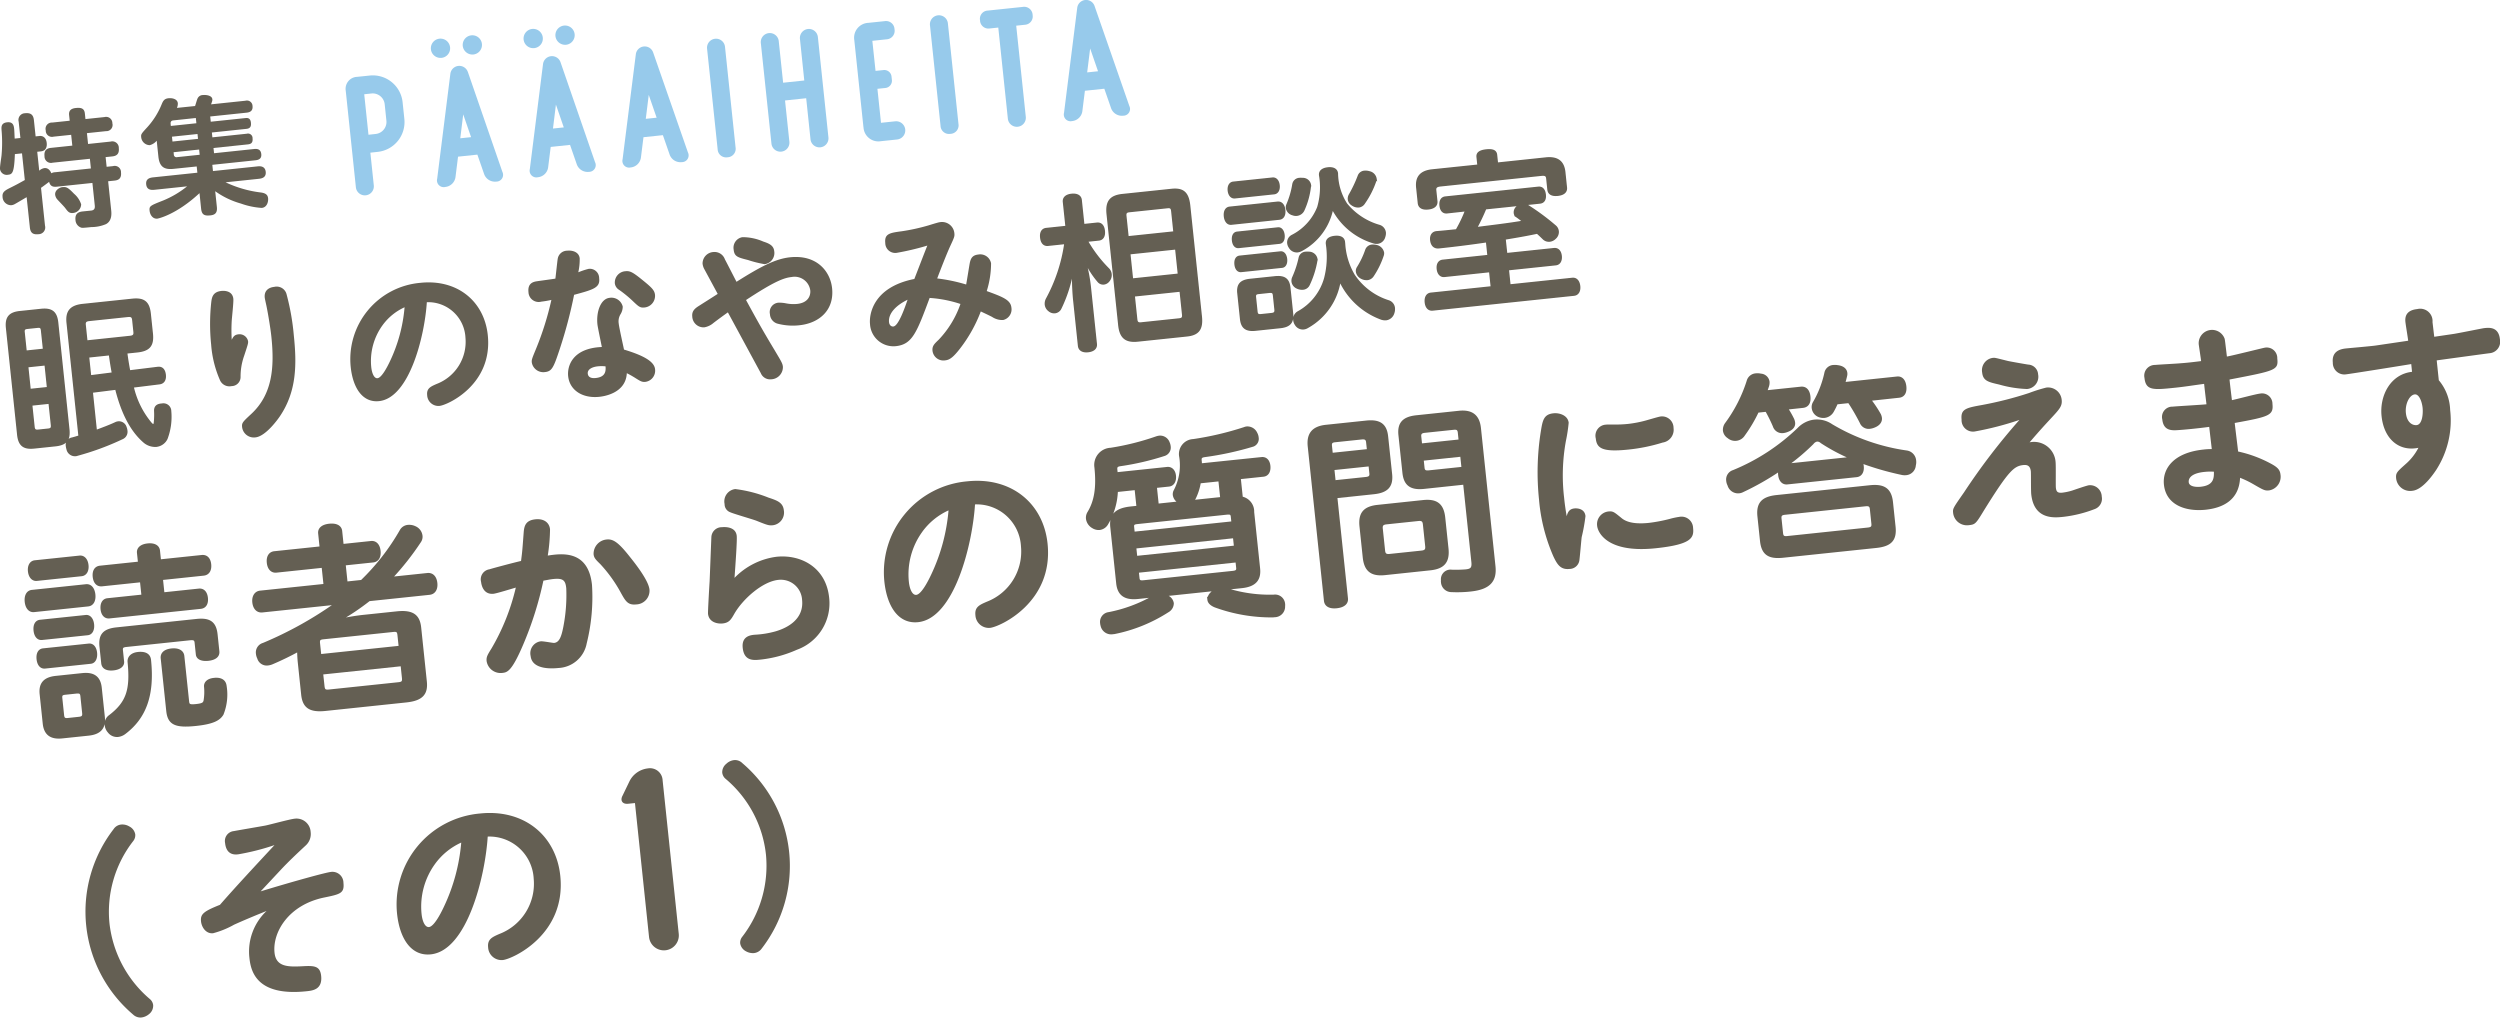 <svg xmlns="http://www.w3.org/2000/svg" width="313.137" height="127.449" viewBox="0 0 313.137 127.449"><defs><style>.cls-1{fill:#97caeb;}.cls-2,.cls-3,.cls-4,.cls-5{fill:#645f53;}.cls-3,.cls-4,.cls-5{stroke:#645f53;}.cls-3,.cls-4{stroke-miterlimit:10;}.cls-3{stroke-width:0.2px;}.cls-4,.cls-5{stroke-width:0.3px;}.cls-5{stroke-linecap:round;stroke-linejoin:round;}</style></defs><g id="レイヤー_2" data-name="レイヤー 2"><g id="表紙"><path class="cls-1" d="M46.3,9.463a3.754,3.754,0,0,1,4.128,3.342l.219,2.091a3.753,3.753,0,0,1-3.342,4.127l-.916.1.431,4.1a1.128,1.128,0,1,1-2.244.236l-1.271-12.1a1.5,1.5,0,0,1,1.428-1.734Zm1.883,3.578a1.514,1.514,0,0,0-1.647-1.333l-.915.1.532,5.071.916-.1A1.513,1.513,0,0,0,48.4,15.132Z"/><path class="cls-1" d="M58.6,9.007l4.325,12.519a.843.843,0,0,1-.769,1.22,1.436,1.436,0,0,1-1.529-.978l-.833-2.4-2.422.255-.315,2.522a1.435,1.435,0,0,1-1.292,1.274.842.842,0,0,1-1.006-1.032L56.41,9.237a1.13,1.13,0,0,1,2.187-.23M55.3,7.246a1.207,1.207,0,1,1,1.074-1.327,1.2,1.2,0,0,1-1.048,1.325Zm2.352,10.075,1.353-.142-.985-2.855Zm.31-11.569a1.207,1.207,0,1,1,1.326,1.075,1.22,1.22,0,0,1-1.326-1.075"/><path class="cls-1" d="M70.206,7.787,74.53,20.306a.842.842,0,0,1-.769,1.219,1.433,1.433,0,0,1-1.528-.977l-.833-2.4-2.422.255-.316,2.522A1.433,1.433,0,0,1,67.37,22.2a.842.842,0,0,1-1.005-1.033L68.018,8.017a1.131,1.131,0,0,1,2.188-.23M66.912,6.026A1.207,1.207,0,1,1,67.986,4.7a1.2,1.2,0,0,1-1.049,1.325ZM69.263,16.1l1.353-.142L69.632,13.1Zm.31-11.569A1.208,1.208,0,1,1,70.9,5.607a1.222,1.222,0,0,1-1.327-1.075"/><path class="cls-1" d="M79.641,6.8a1.119,1.119,0,0,1,2.169-.228l4.355,12.516a.844.844,0,0,1-.771,1.22,1.436,1.436,0,0,1-1.53-.978l-.834-2.4-2.431.255L80.283,19.7a1.434,1.434,0,0,1-1.293,1.274.842.842,0,0,1-1.006-1.033Zm1.246,8.084,1.359-.142-.987-2.855Z"/><path class="cls-1" d="M91.129,19.7a1.062,1.062,0,0,1-1.241-1.006L88.567,6.122a1.129,1.129,0,1,1,2.245-.236l1.321,12.572a1.061,1.061,0,0,1-1,1.242"/><path class="cls-1" d="M100.2,4.9a1.129,1.129,0,1,1,2.245-.236l1.322,12.573a1.129,1.129,0,0,1-2.245.236l-.543-5.168-2.65.279.544,5.167a1.129,1.129,0,0,1-2.246.236L95.3,5.415a1.129,1.129,0,1,1,2.245-.236l.545,5.182,2.649-.279Z"/><path class="cls-1" d="M108.15,15.93l-1.145-10.9a1.863,1.863,0,0,1,1.756-2.168L110.8,2.65a1.063,1.063,0,0,1,1.242,1.007,1.07,1.07,0,0,1-1,1.269l-1.777.187.4,3.766.967-.1a.91.91,0,0,1,1.039.842l.036.339a.916.916,0,0,1-.839,1.064l-.967.1.448,4.258,1.777-.186a1.144,1.144,0,0,1,.239,2.276l-2.039.214a1.865,1.865,0,0,1-2.169-1.756"/><path class="cls-1" d="M119.048,16.766a1.062,1.062,0,0,1-1.241-1.006L116.486,3.187a1.129,1.129,0,1,1,2.245-.236l1.322,12.573a1.062,1.062,0,0,1-1,1.242"/><path class="cls-1" d="M122.759,2.588l0-.026a1.029,1.029,0,0,1,.98-1.238L128.1.866a1.06,1.06,0,0,1,1.241,1l0,.026a1.041,1.041,0,0,1-.956,1.209l-1.1.115,1.2,11.418a1.129,1.129,0,1,1-2.246.236l-1.2-11.417-1.07.112a1.048,1.048,0,0,1-1.213-.981"/><path class="cls-1" d="M134.928.984A1.119,1.119,0,0,1,137.1.756l4.354,12.517a.842.842,0,0,1-.77,1.219,1.433,1.433,0,0,1-1.529-.978l-.834-2.4-2.431.255-.316,2.523a1.437,1.437,0,0,1-1.294,1.274.843.843,0,0,1-1.006-1.033Zm1.246,8.085,1.359-.143-.987-2.855Z"/><path class="cls-2" d="M11.385,21.1l-.127-1.211-4.663.49a.81.81,0,0,1-1.02-.825c-.088-.842.426-.993.824-1.034l2.658-.28-.143-1.354-2.2.231a.777.777,0,0,1-.983-.781.781.781,0,0,1,.8-.984l2.2-.231-.074-.7c-.047-.445.106-.815.832-.892.663-.069,1.073.032,1.141.685l.074.7,2.387-.251a.784.784,0,0,1,.983.781.776.776,0,0,1-.8.983l-2.386.251.142,1.355,2.831-.3a.812.812,0,0,1,1.02.825c.085.811-.379.988-.824,1.035l-.828.087.127,1.211.8-.083a.784.784,0,0,1,1,.794c.088.843-.429.978-.81,1.018l-.8.083.38,3.614c.038.366.14,1.336-.651,1.756a4.692,4.692,0,0,1-1.827.369c-1.131.119-1.164.106-1.314.058a1.054,1.054,0,0,1-.679-.958c-.1-.953.615-1.028.965-1.065l.988-.1c.525-.055.485-.437.458-.692l-.291-2.771-4.456.469c-.446.047-.824-.026-.965-.606-.194.149-.746.561-1.016.75l.5,4.742a.845.845,0,0,1-.8,1.065c-.684.072-1.026-.133-1.1-.864l-.4-3.772c-.35.2-1.258.744-1.486.865a1.122,1.122,0,0,1-.435.142A1.074,1.074,0,0,1,.321,24.661c-.053-.51.179-.743.82-1.068,1.023-.509,1.144-.586,1.967-1.042l-.352-3.342-.893.094C1.774,21.662,1.551,21.83,1,21.889A.848.848,0,0,1,0,21.172c-.029-.27.169-1.45.191-1.694a17.831,17.831,0,0,0,0-3.233C.173,15.909.136,15.4.9,15.318c.779-.082.839.491.876.841.023.223.037.656.062,1.2l.718-.075L2.34,15.247a.839.839,0,0,1,.788-1.064c.715-.075,1.048.179,1.119.863l.215,2.037.461-.048c.526-.056.867.279.928.867.052.494-.088.991-.726,1.058l-.461.049.25,2.371a1.255,1.255,0,0,1,.641-.325c.588-.062.827.525.873.649a1.064,1.064,0,0,1,.5-.133ZM9.272,24.267a2.916,2.916,0,0,1,.894,1.323,1.119,1.119,0,0,1-1.025,1.09c-.478.05-.648-.19-.985-.637-.132-.18-.817-.88-.946-1.028a1.143,1.143,0,0,1-.3-.612c-.062-.589.578-.93.881-.961C8.311,23.386,8.5,23.464,9.272,24.267Z"/><path class="cls-2" d="M24.435,13.28c.1-.3.25-.831.291-.9a.739.739,0,0,1,.706-.476c.366-.039,1.115.043,1.165.521.015.143,0,.193-.157.644l4.3-.452a.7.7,0,0,1,.89.662c.052.493-.176.773-.733.832l-4.567.48.069.654,4.328-.454c.207-.022.637-.067.7.568.047.445-.053.729-.562.782l-4.328.455.064.607,4.312-.454a.569.569,0,0,1,.721.583c.059.556-.2.712-.581.752l-4.312.453.069.655,5.028-.529c.318-.033.818-.022.887.63.055.524-.229.731-.738.784l-5.394.567.082.782,5.585-.587c.255-.027.941-.083,1.021.68.071.683-.428.832-.857.877l-4.169.439a14.318,14.318,0,0,0,4.478,1.282c.524.09.8.27.847.716.044.414-.121,1.139-.79,1.209a9.533,9.533,0,0,1-2.615-.546,10.33,10.33,0,0,1-3.219-1.544l.208,1.974c.068.652-.155.981-.791,1.048-.7.074-1.1-.014-1.183-.841l-.2-1.941c-2.887,2.684-5.152,3.18-5.279,3.193-.572.06-.918-.467-.971-.976-.063-.605.061-.65,1.729-1.308a11.992,11.992,0,0,0,2.968-1.76l-4.105.432c-.4.042-.947.019-1.021-.68-.06-.572.268-.816.857-.877l5.553-.584-.082-.782-2.9.3c-1.209.128-1.766-.28-1.9-1.536l-.209-1.989a1.707,1.707,0,0,1-.874.559,1.1,1.1,0,0,1-1.071-1c-.038-.366,0-.418.769-1.254a9.583,9.583,0,0,0,1.779-2.825c.192-.471.34-.744.881-.8.43-.045,1.1.078,1.159.619a1.273,1.273,0,0,1-.114.591Zm.093,1.5-2.816.3c-.287.03-.365.2-.34.439l.026.256,3.2-.337Zm.211,2.005-3.2.336.064.607,3.2-.336Zm.273,2.6-.069-.655-3.2.336.028.272a.334.334,0,0,0,.423.343Z"/><path class="cls-3" d="M.837,41.082c-.14-1.335.371-1.9,1.664-2.031l2.633-.277c1.335-.14,1.93.3,2.071,1.638l1.4,13.369c.142,1.355-.35,1.892-1.685,2.032l-2.633.277c-1.293.136-1.907-.284-2.049-1.64Zm4.382.3c-.042-.4-.2-.444-.53-.409l-1.233.13c-.334.035-.5.115-.453.512L3.253,44l2.217-.233ZM3.455,45.916l.3,2.885,2.217-.233-.3-2.885Zm.5,4.8.29,2.759c.041.4.217.463.552.428l1.233-.13c.335-.035.473-.134.431-.531l-.29-2.759Zm8.088,3.226c.874-.324,1.728-.646,2.433-.974a1.157,1.157,0,0,1,.348-.1.906.906,0,0,1,.934.641,1.592,1.592,0,0,1,.108.432.907.907,0,0,1-.511.962,33.96,33.96,0,0,1-5.692,2.1.58.58,0,0,1-.186.04.982.982,0,0,1-1.054-.776,2.881,2.881,0,0,1-.083-.392.845.845,0,0,1,.679-.98c.288-.072.6-.168.9-.263l-1.492-14.2c-.156-1.483.473-2.119,1.953-2.275l6.185-.65c1.439-.151,2.078.309,2.234,1.792l.261,2.486c.158,1.5-.369,2.108-1.871,2.266l-1.337.14c.1.771.225,1.539.367,2.284l3.521-.433.041-.005c.523-.054.811.274.893.857l.006.063c.064.6-.168,1.01-.688,1.085l-3.333.414A10.871,10.871,0,0,0,18.9,52.994c.143.154.235.229.3.222.084-.009.137-.1.159-.291a9.111,9.111,0,0,0,.037-1.461c-.014-.526.277-.768.778-.821l.146-.015a.886.886,0,0,1,1.03.757l0,.042a7.77,7.77,0,0,1-.455,3.511,1.652,1.652,0,0,1-1.315.94,2.147,2.147,0,0,1-1.6-.571c-1.56-1.377-2.695-3.538-3.46-6.583l-2.98.377Zm4.233-11.784c.439-.046.571-.187.529-.584l-.157-1.5c-.042-.4-.2-.507-.64-.461l-4.827.507c-.439.047-.572.187-.53.584l.213,2.026ZM14.1,46.741c-.145-.766-.268-1.534-.372-2.326l-2.654.279.253,2.4Z"/><path class="cls-2" d="M29.862,41.875a1.087,1.087,0,0,1,1.211.865c.027.251-.021.4-.5,1.848a7.781,7.781,0,0,0-.44,2.643A1.136,1.136,0,0,1,29,48.363a1.288,1.288,0,0,1-1.452-.755,13.554,13.554,0,0,1-1.1-4.445,25.132,25.132,0,0,1,.012-5.3c.069-.556.159-1.3,1.266-1.421.188-.02,1.38-.124,1.5.983.043.418-.176,2.341-.2,2.745a20.075,20.075,0,0,0,0,2.386C29.2,42.219,29.34,41.93,29.862,41.875Zm6.046-4.964A29.922,29.922,0,0,1,36.8,41.99c.38,3.613.378,7.013-1.742,10.15-.164.249-1.742,2.506-3.058,2.644A1.48,1.48,0,0,1,30.325,53.5c-.055-.522.059-.64,1.136-1.64,2.657-2.454,2.934-5.84,2.53-9.683-.1-.982-.4-2.788-.572-3.635-.051-.29-.239-1.073-.259-1.261-.088-.835.437-1.271,1.209-1.352A1.281,1.281,0,0,1,35.908,36.911Z"/><path class="cls-2" d="M47.48,50.243c-2.025.213-3.269-1.578-3.554-4.293a9.6,9.6,0,0,1,8.733-10.525c4.573-.481,7.987,2.264,8.438,6.545.651,6.2-5.034,8.765-6.037,8.87A1.409,1.409,0,0,1,53.505,49.5c-.09-.856.436-1.08,1.2-1.414A5.653,5.653,0,0,0,58.3,42.285a4.666,4.666,0,0,0-4.837-4.432C53.192,42.1,51.281,49.843,47.48,50.243Zm.437-9.506A7.641,7.641,0,0,0,46.5,45.975c.088.835.384,1.438.78,1.4.5-.053,1.174-1.285,1.588-2.173a19.554,19.554,0,0,0,1.807-6.715A6.953,6.953,0,0,0,47.917,40.737Z"/><path class="cls-2" d="M69.866,32.37a1.2,1.2,0,0,1,1.186-.969c.71-.075,1.479.2,1.558.955a7.326,7.326,0,0,1-.175,1.75,9.041,9.041,0,0,1,1.306-.433,1.173,1.173,0,0,1,1.306,1.172c.145,1.188-.7,1.425-3.139,2.083a57.97,57.97,0,0,1-1.8,6.8c-.769,2.319-.974,2.784-1.851,2.876a1.462,1.462,0,0,1-1.646-1.2c-.035-.334.014-.466.553-1.769a37.738,37.738,0,0,0,1.9-6.069,12.412,12.412,0,0,1-1.265.217,1.277,1.277,0,0,1-1.605-1.2c-.126-1.19.708-1.3,1.123-1.364.5-.073,1.936-.266,2.247-.32C69.624,34.486,69.809,32.63,69.866,32.37Zm4.965,8.262c-.165-1.566.4-3.209,1.53-3.328A1.455,1.455,0,0,1,78,38.4a1.831,1.831,0,0,1-.3,1,1.733,1.733,0,0,0-.2,1.14c.055.522.568,2.791.658,3.246,1.854.565,3.771,1.314,3.889,2.441a1.412,1.412,0,0,1-1.183,1.6c-.439.046-.6-.043-1.366-.532-.473-.288-.675-.394-.986-.551-.13,2.589-3.051,2.918-3.448,2.959-2.109.222-3.719-.833-3.9-2.588-.129-1.232.5-3.494,4.219-3.653C75.243,42.743,74.869,40.987,74.831,40.632Zm.045,5.253c-.647.068-1.314.35-1.255.914.068.647.82.568,1.008.548,1.315-.138,1.246-1,1.219-1.458A4.412,4.412,0,0,0,74.876,45.885ZM80.43,35.04c1.223.99,1.553,1.314,1.614,1.9a1.464,1.464,0,0,1-1.313,1.574c-.563.059-.727-.092-1.6-.93a15.049,15.049,0,0,0-1.57-1.271,1.117,1.117,0,0,1-.549-.808,1.417,1.417,0,0,1,1.317-1.532C78.9,33.913,79.23,34.068,80.43,35.04Z"/><path class="cls-2" d="M91.172,39.126c-.668.471-1.1.791-1.784,1.307A2.4,2.4,0,0,1,88.223,41a1.415,1.415,0,0,1-1.513-1.341c-.077-.731.354-1.05.929-1.406.751-.481,1.564-.988,2.255-1.441l-1.651-3.057A1.876,1.876,0,0,1,88,33.02a1.445,1.445,0,0,1,1.367-1.453,1.374,1.374,0,0,1,1.425.906c.237.439,1.248,2.423,1.459,2.824,3.128-1.976,4.934-2.884,6.708-3.07,3.342-.352,5.041,1.75,5.265,3.88.287,2.736-1.61,4.372-4.095,4.633a7.455,7.455,0,0,1-2.789-.214,1.3,1.3,0,0,1-.9-1.172,1.184,1.184,0,0,1,1.052-1.441,4.327,4.327,0,0,1,.981.087,4.725,4.725,0,0,0,1.38.067c1.378-.145,1.7-1.045,1.637-1.693a1.979,1.979,0,0,0-2.33-1.677c-.94.1-2.1.5-5.716,2.882,1.256,2.3,2.015,3.694,3.575,6.276.821,1.391,1,1.647,1.043,2.086a1.528,1.528,0,0,1-1.483,1.57,1.25,1.25,0,0,1-1.284-.772Zm1.819-9.419a6.448,6.448,0,0,1,2.612.549c.788.255,1.3.518,1.373,1.207a1.407,1.407,0,0,1-1.2,1.626,13.721,13.721,0,0,1-2.082-.52c-1.3-.328-1.713-.433-1.8-1.31A1.336,1.336,0,0,1,92.991,29.707Z"/><path class="cls-2" d="M121.457,33.008c.123-.647.333-1.049,1.085-1.128a1.377,1.377,0,0,1,1.594,1.1,11.687,11.687,0,0,1-.542,3.477c1.976.722,2.987,1.1,3.088,2.062a1.367,1.367,0,0,1-1.039,1.566,2.327,2.327,0,0,1-1.394-.4c-.8-.4-1.045-.5-1.4-.676a17.874,17.874,0,0,1-2.595,4.644c-.892,1.15-1.328,1.428-1.871,1.485a1.378,1.378,0,0,1-1.581-1.186c-.062-.584.185-.843.762-1.389a12.3,12.3,0,0,0,2.737-4.49,15.446,15.446,0,0,0-3.859-.755c-1.63,4.373-2.175,5.824-4.242,6.041a2.94,2.94,0,0,1-3.226-2.765c-.125-1.19.359-4.62,5.551-5.651.45-1.145,1.26-3.279,1.629-4.183a32.81,32.81,0,0,1-3.832.909,1.246,1.246,0,0,1-1.437-1.221c-.125-1.19.582-1.286,2.124-1.49a24.8,24.8,0,0,0,3.281-.725c.225-.066,1.206-.38,1.414-.4a1.551,1.551,0,0,1,1.836,1.391c.04.376-.01.507-.527,1.617-.43.933-1.244,3.024-1.624,4.035a21.248,21.248,0,0,1,3.627.759C121.111,35.135,121.391,33.374,121.457,33.008Zm-10.1,7.354c.037.355.27.563.542.534.647-.068,1.44-2.368,1.78-3.354C112.292,38.215,111.237,39.234,111.356,40.362Z"/><path class="cls-3" d="M136.179,30.194a16.756,16.756,0,0,0,2.693,3.517,1.119,1.119,0,0,1,.044,1.433.947.947,0,0,1-.653.406.806.806,0,0,1-.683-.266,10.761,10.761,0,0,1-1.642-2.553A20.9,20.9,0,0,1,136.557,36l.744,7.078c.057.542-.33.879-1.019.951-.668.07-1.117-.178-1.174-.721l-.614-5.847a29.51,29.51,0,0,1-.11-3.662,17.5,17.5,0,0,1-1.539,4.848.915.915,0,0,1-.708.5,1.012,1.012,0,0,1-.744-.239,1.1,1.1,0,0,1-.44-.778,1.288,1.288,0,0,1,.158-.712,20.616,20.616,0,0,0,2.29-6.935l-2.13.224c-.522.055-.836-.313-.9-.96-.066-.627.163-1.052.686-1.107l2.485-.261-.325-3.09c-.055-.522.332-.859,1-.929.689-.072,1.137.176,1.192.7l.324,3.09,1.671-.176c.523-.054.836.314.9.94.068.648-.161,1.073-.684,1.128Zm2.517-3.37c-.175-1.669.457-2.284,1.919-2.438l6.119-.643c1.4-.147,2.083.33,2.259,2l1.462,13.911c.171,1.627-.4,2.256-1.8,2.4l-6.121.643c-1.46.153-2.209-.337-2.38-1.964Zm8.09-.385c-.044-.419-.2-.487-.555-.45l-4.761.5c-.356.037-.514.138-.47.557l.277,2.632,5.785-.608Zm-5.29,5.327.336,3.2,5.786-.608-.336-3.2Zm.556,5.284.312,2.968c.041.4.219.484.575.446l4.762-.5c.355-.037.49-.157.448-.554l-.312-2.968Z"/><path class="cls-3" d="M154.246,28.061c-.5.053-.8-.38-.862-.964s.141-1.069.642-1.122l5.994-.63c.522-.055.821.378.882.962s-.14,1.069-.662,1.124Zm.434-3.3c-.438.046-.752-.322-.811-.885s.171-.988.609-1.034l4.908-.516c.439-.046.752.322.811.885s-.17.988-.609,1.034Zm.485,6.22c-.459.048-.712-.347-.767-.868s.111-.961.57-1.009l5.1-.536c.418-.044.691.349.746.871s-.131.962-.549,1.006Zm.316,3.007c-.459.049-.713-.347-.767-.868s.111-.96.57-1.009l5.1-.535c.418-.044.691.349.746.87s-.131.963-.549,1.007Zm6.4,5.284c.119,1.126-.357,1.619-1.527,1.742l-3.091.325c-1.169.123-1.737-.26-1.856-1.386l-.338-3.219c-.118-1.126.36-1.6,1.529-1.721l3.091-.324c1.17-.123,1.736.239,1.854,1.365Zm-2.352-2.289c-.037-.355-.192-.423-.547-.386l-1.316.139c-.355.037-.471.134-.434.489l.189,1.8c.037.355.174.447.529.409l1.315-.138c.355-.037.491-.157.453-.513Zm4.586-13.826a.371.371,0,0,1,0,.148,9.7,9.7,0,0,1-.823,3.022,1.067,1.067,0,0,1-.864.618,1.122,1.122,0,0,1-.514-.072,1.025,1.025,0,0,1-.766-.848.861.861,0,0,1,.066-.386,10.714,10.714,0,0,0,.745-2.55.859.859,0,0,1,.833-.72,1.914,1.914,0,0,1,.338.006A.942.942,0,0,1,164.119,23.16Zm-1.061,8.179a1.3,1.3,0,0,1-.531.183,1.049,1.049,0,0,1-1-.529,1.123,1.123,0,0,1-.2-.529.96.96,0,0,1,.493-.938,6.776,6.776,0,0,0,3.259-3.552,8.89,8.89,0,0,0,.232-4.014c-.055-.522.335-.837,1.024-.909.668-.071,1.114.157,1.169.679a7.29,7.29,0,0,0,1.139,3.806,8.245,8.245,0,0,0,4.152,2.731,1.017,1.017,0,0,1,.7.855,1.287,1.287,0,0,1-.071.536,1.039,1.039,0,0,1-.867.789,1.284,1.284,0,0,1-.556-.068A8.554,8.554,0,0,1,166.9,26.14,7.6,7.6,0,0,1,163.058,31.339Zm1.867,1.09a.577.577,0,0,1,0,.19,11.534,11.534,0,0,1-.966,3.058.909.909,0,0,1-.748.522,1.4,1.4,0,0,1-.732-.134,1.007,1.007,0,0,1-.612-.8.978.978,0,0,1,.075-.492,12.428,12.428,0,0,0,.831-2.538.843.843,0,0,1,.8-.611,2.193,2.193,0,0,1,.38,0A1,1,0,0,1,164.925,32.429Zm-1.088,8.539a1.15,1.15,0,0,1-.548.206,1.052,1.052,0,0,1-1-.507,1.235,1.235,0,0,1-.211-.59,1.028,1.028,0,0,1,.489-.979,6.962,6.962,0,0,0,3.378-4.22,10.743,10.743,0,0,0,.221-4.33c-.057-.545.334-.839,1.023-.912.668-.07,1.134.135,1.191.679.006.063.015.146.022.209a8.8,8.8,0,0,0,1.194,3.928,8.156,8.156,0,0,0,4.354,3.26,1.022,1.022,0,0,1,.686.9,1.574,1.574,0,0,1-.1.664,1.13,1.13,0,0,1-.914.75,1.492,1.492,0,0,1-.665-.1,9.228,9.228,0,0,1-5.123-4.74A8.061,8.061,0,0,1,163.837,40.968Zm8.5-18.587a.586.586,0,0,1-.05.321,10.92,10.92,0,0,1-1.4,2.745.947.947,0,0,1-.692.453,1.286,1.286,0,0,1-.806-.232.944.944,0,0,1-.475-.709,1,1,0,0,1,.13-.562,16.328,16.328,0,0,0,1.107-2.335.853.853,0,0,1,.762-.586,1.646,1.646,0,0,1,.6.064A1.042,1.042,0,0,1,172.335,22.381Zm-1.08,12.613a1.3,1.3,0,0,1-.714-.156,1.083,1.083,0,0,1-.612-.8.812.812,0,0,1,.1-.495A10.385,10.385,0,0,0,171.1,31.3a.871.871,0,0,1,.785-.568,1.8,1.8,0,0,1,.533.05,1.1,1.1,0,0,1,.85.859.814.814,0,0,1-.03.319,10.577,10.577,0,0,1-1.285,2.628A.971.971,0,0,1,171.255,34.994Z"/><path class="cls-3" d="M193.622,19.806c1.5-.158,2.223.463,2.359,1.758l.2,1.922c.06.563-.351.881-1.061.956-.73.076-1.156-.153-1.215-.717l-.145-1.379c-.039-.376-.239-.46-.7-.412l-12.635,1.328c-.439.046-.658.175-.619.551l.145,1.378c.06.564-.35.882-1.06.956s-1.156-.153-1.216-.717l-.2-1.921c-.136-1.3.439-2.052,1.922-2.208l5.743-.6-.109-1.044c-.053-.5.32-.773,1.134-.858.835-.088,1.215.1,1.268.606l.109,1.044Zm-12.374,6.833c-.48.05-.789-.276-.853-.882s.169-1.01.649-1.06l11.633-1.223c.5-.053.791.3.855.9s-.15.987-.651,1.039l-1.984.209a1.4,1.4,0,0,1,.526.177,28.943,28.943,0,0,1,3.412,2.534.974.974,0,0,1,.319.621,1.03,1.03,0,0,1-.351.882,1.142,1.142,0,0,1-.7.348.992.992,0,0,1-.812-.3c-.235-.228-.47-.457-.749-.7-1.343.289-2.691.515-4.041.741l.2,1.859,5.953-.626c.48-.05.812.295.876.9s-.187,1.033-.668,1.083l-5.952.626.2,1.942,7.832-.823c.5-.053.838.334.9.961.063.605-.186,1.054-.687,1.107l-17.71,1.861c-.5.053-.836-.313-.9-.94s.182-1.075.684-1.128l7.581-.8-.205-1.943-5.68.6c-.48.051-.815-.315-.878-.921s.189-1.012.67-1.063l5.68-.6-.185-1.754c-2.037.3-4.059.553-5.98.755-.585.062-.94-.3-1.008-.95-.059-.564.194-.97.7-1.023.837-.067,1.673-.155,2.508-.242a17.193,17.193,0,0,0,1.16-2.424Zm4.825-.507a25.53,25.53,0,0,1-1.141,2.4c1.958-.248,3.9-.473,5.848-.8-.275-.2-.552-.428-.824-.611a.606.606,0,0,1-.259-.458.9.9,0,0,1,.322-.752,1.5,1.5,0,0,1,.4-.232Z"/><path class="cls-4" d="M4.271,76.519c-.6.063-.953-.452-1.026-1.147s.168-1.274.765-1.336l6.762-.711c.6-.063.953.452,1.026,1.148s-.168,1.272-.764,1.335Zm.343-3.907c-.522.055-.894-.383-.965-1.054s.2-1.176.725-1.231l5.6-.588c.522-.055.894.383.965,1.054s-.2,1.176-.726,1.231Zm.652,7.4c-.547.058-.848-.413-.914-1.034s.132-1.143.679-1.2l5.719-.6c.5-.052.823.416.888,1.037s-.156,1.146-.653,1.2Zm.377,3.58c-.547.058-.849-.413-.914-1.033s.132-1.144.679-1.2l5.718-.6c.5-.053.82.39.886,1.011s-.154,1.171-.651,1.223Zm7.342,6.245c.141,1.34-.492,2.009-1.885,2.156l-3.307.347c-1.392.147-2.15-.376-2.292-1.717l-.386-3.682C4.974,85.6,5.609,84.953,7,84.807l3.307-.348c1.392-.146,2.148.352,2.29,1.693Zm-2.767-2.653c-.044-.423-.229-.5-.652-.46l-1.392.147c-.423.044-.562.159-.517.582l.224,2.141c.045.423.208.531.63.487L9.9,89.932c.423-.045.585-.188.54-.611ZM24.907,73.874c.571-.06.918.356.988,1.027s-.181,1.15-.752,1.211l-11.438,1.2c-.546.057-.892-.359-.959-1-.071-.672.177-1.176.724-1.233l4.4-.462-.194-1.84-4.9.514c-.6.063-.945-.378-1.015-1.049s.177-1.175.774-1.238l4.9-.515-.131-1.243c-.057-.547.379-.945,1.2-1.031s1.329.212,1.386.759l.131,1.243,5.246-.551c.6-.063.965.326,1.038,1.022s-.2,1.2-.8,1.265l-5.246.552.193,1.84Zm-.279,3.8c1.616-.17,2.32.309,2.477,1.8l.222,2.113c.066.622-.453.953-1.248,1.036-.771.081-1.347-.135-1.4-.657l-.157-1.491c-.039-.373-.226-.479-.7-.43l-8.005.842c-.473.049-.609.189-.569.562l.148,1.417c.056.523-.435.876-1.207.957-.745.078-1.3-.14-1.361-.762L12.61,81c-.157-1.491.431-2.106,2-2.271Zm-5.86,4.99c.47,4.475-.646,7.257-3.161,9.155a1.711,1.711,0,0,1-.819.338,1.277,1.277,0,0,1-1.159-.507,1.444,1.444,0,0,1-.365-.841A1.175,1.175,0,0,1,13.75,89.7c2.211-1.691,2.72-3.3,2.382-6.761-.062-.6.367-1.044,1.163-1.128l.075-.008C18.243,81.739,18.7,82.042,18.768,82.664Zm1.511-.209c-.063-.6.373-1,1.218-1.084.821-.086,1.379.207,1.442.8l.6,5.694c.049.472.209.556,1.029.47.846-.089.982-.229,1.075-.541a6.818,6.818,0,0,0,.06-1.816c-.025-.475.364-.843,1.085-.918l.174-.019c.8-.034,1.213.3,1.276.9a6.579,6.579,0,0,1-.386,3.509c-.406.672-1.19,1.106-3.329,1.331-2.586.271-3.383-.147-3.55-1.739Z"/><path class="cls-4" d="M45.3,72.788a28.228,28.228,0,0,0,4.916-6.324,1.118,1.118,0,0,1,.894-.572,1.667,1.667,0,0,1,.872.16,1.323,1.323,0,0,1,.789,1.048,1.048,1.048,0,0,1-.175.722A34.075,34.075,0,0,1,48.982,72.4l4.55-.478c.622-.066,1.019.369,1.1,1.114.076.721-.219,1.254-.841,1.319l-7.559.794A29.9,29.9,0,0,1,42.5,77.657c.984-.2,2.095-.4,3.09-.5l4.127-.434c1.94-.2,2.728.366,2.888,1.881l.71,6.765c.163,1.539-.49,2.261-2.43,2.465L40.762,88.9c-1.964.207-2.728-.366-2.89-1.905l-.42-4c-.048-.447-.08-1-.086-1.525-1.069.591-2.146,1.107-3.228,1.572a1.876,1.876,0,0,1-.587.162,1.082,1.082,0,0,1-1.187-.78,1.627,1.627,0,0,1-.16-.562,1.09,1.09,0,0,1,.78-1.19,47.028,47.028,0,0,0,9.143-5.083l-9.274.974c-.6.063-1.019-.369-1.1-1.114-.076-.721.245-1.256.841-1.319l8.081-.849-.243-2.316-5.818.612c-.547.057-.965-.326-1.046-1.095s.248-1.231.8-1.289l5.817-.611L40,66.809c-.063-.6.426-.975,1.247-1.061.845-.089,1.4.18,1.464.776l.185,1.766,3.581-.377c.546-.057.964.326,1.044,1.1s-.247,1.231-.794,1.288l-3.58.377.243,2.315Zm4.788,8.244-.157-1.494c-.053-.5-.212-.582-.709-.529l-8.7.914c-.5.052-.637.168-.585.666l.158,1.494ZM40.5,85.96c.053.5.215.607.713.555l8.7-.915c.5-.052.634-.192.581-.69l-.17-1.618-10,1.05Z"/><path class="cls-2" d="M65.555,80.687c-1.471,3.473-2.042,3.533-2.639,3.6a1.771,1.771,0,0,1-1.965-1.478c-.055-.522.117-.792.633-1.625A27.336,27.336,0,0,0,64.608,73.6c-.439.122-2.386.729-2.784.771-1.343.141-1.537-1.221-1.563-1.47a1.271,1.271,0,0,1,1.04-1.592c.461-.149,3.128-.857,3.962-1.045.168-1.275.172-1.476.33-3.554.061-.861.266-1.536,1.46-1.662,1.119-.117,1.756.444,1.84,1.24a22.052,22.052,0,0,1-.282,3.3c1.682-.252,5.073-.759,5.538,3.666a23.975,23.975,0,0,1-.662,7.335A3.776,3.776,0,0,1,69.94,83.67c-.6.063-3.287.3-3.475-1.5a1.505,1.505,0,0,1,1.265-1.842c.3-.031,1.531.216,1.68.2.621-.065.9-.723,1.147-2a20.681,20.681,0,0,0,.37-4.841c-.1-.944-.337-1.3-1.63-1.161-.4.042-.865.142-1.235.206A43.225,43.225,0,0,1,65.555,80.687Zm14.131-4.979c-1.019.107-1.323-.389-1.88-1.386a17.547,17.547,0,0,0-2.623-3.671c-.56-.545-.785-.772-.832-1.22a1.794,1.794,0,0,1,1.64-1.856c.8-.084,1.469.348,2.892,2.159,1.011,1.251,2.358,3.07,2.468,4.115A1.718,1.718,0,0,1,79.686,75.708Z"/><path class="cls-2" d="M97.259,69.738c3.033-.319,6.2,1.31,6.595,5.114a6.179,6.179,0,0,1-4.039,6.533,15.183,15.183,0,0,1-4.546,1.232c-.87.091-2.064.217-2.241-1.474-.154-1.467.99-1.587,1.487-1.639a11.734,11.734,0,0,0,2.644-.429c1.463-.43,3.563-1.506,3.306-3.942a2.668,2.668,0,0,0-2.978-2.5c-1.989.209-4.448,2.4-5.511,4.25-.424.748-.66,1.125-1.481,1.211-.547.058-1.694-.1-1.812-1.217-.023-.224.143-3.183.2-4.044.022-.5.211-5.4.22-5.553a1.3,1.3,0,0,1,1.327-1.246c.2-.021,1.718-.155,1.849,1.088.062.6-.166,3.688-.277,5.258A8.925,8.925,0,0,1,97.259,69.738Zm-5.165-8.481a16.672,16.672,0,0,1,4.16,1.071c1.093.362,1.824.613,1.928,1.607a1.6,1.6,0,0,1-1.363,1.853c-.5.052-.68,0-2.071-.562-.523-.2-2.83-.859-3.279-1.063a1.079,1.079,0,0,1-.711-1.031A1.557,1.557,0,0,1,92.094,61.257Z"/><path class="cls-2" d="M115,77.929c-2.412.253-3.893-1.878-4.232-5.111a11.43,11.43,0,0,1,10.4-12.53c5.445-.572,9.508,2.7,10.044,7.793.776,7.384-5.992,10.433-7.185,10.559a1.678,1.678,0,0,1-1.852-1.591c-.107-1.019.519-1.286,1.432-1.683a6.729,6.729,0,0,0,4.276-6.91,5.553,5.553,0,0,0-5.758-5.277C121.8,68.24,119.522,77.453,115,77.929Zm.52-11.316a9.087,9.087,0,0,0-1.683,6.235c.1.994.457,1.711.929,1.662.6-.063,1.4-1.53,1.891-2.587a23.276,23.276,0,0,0,2.15-7.994A8.275,8.275,0,0,0,115.517,66.613Z"/><path class="cls-4" d="M158.019,57.4c.547-.057.89.333.955.954.067.645-.181,1.149-.728,1.206l-2.983.314.258,2.464a1.765,1.765,0,0,1,1.422,1.809l.743,7.063c.148,1.416-.53,2.139-2.146,2.309l-2.138.225c.077.017.13.037.206.054a17.934,17.934,0,0,0,5.946.833,1.11,1.11,0,0,1,1.261,1,1.027,1.027,0,0,1,0,.277,1.18,1.18,0,0,1-1.175,1.254l-.2.021a20.508,20.508,0,0,1-7.245-1.249c-.526-.222-.781-.5-.815-.82a1.068,1.068,0,0,1,.344-.79,1.746,1.746,0,0,1,.68-.474l-6.713.706a1.837,1.837,0,0,1,.732.275,1.128,1.128,0,0,1,.454.732,1.149,1.149,0,0,1-.6.993,19.393,19.393,0,0,1-6.7,2.715l-.2.021A1.205,1.205,0,0,1,138,78.35a1.427,1.427,0,0,1-.056-.3,1.079,1.079,0,0,1,.952-1.231,18.225,18.225,0,0,0,5.564-2.068l.216-.1-2.138.225c-1.617.17-2.43-.4-2.579-1.813l-.742-7.063c-.159-1.515.6-2.222,2.436-2.415l.845-.089-.238-2.266-2.387.251a8.612,8.612,0,0,1-1.2,4.1,1.253,1.253,0,0,1-.936.652,1.347,1.347,0,0,1-.852-.213,1.419,1.419,0,0,1-.714-1.054,1.221,1.221,0,0,1,.151-.719c.9-1.454,1.17-3.217.906-5.726a2,2,0,0,1,1.9-2.286,32.393,32.393,0,0,0,5.706-1.429,1.934,1.934,0,0,1,.368-.089,1.113,1.113,0,0,1,1.158.733,1.432,1.432,0,0,1,.122.44.951.951,0,0,1-.642,1.073,33.222,33.222,0,0,1-5.545,1.286c-.42.07-.532.207-.49.605.016.149.032.3.047.447l6.34-.666c.522-.055.89.333.955.954.068.645-.205,1.151-.728,1.206l-1.665.175.237,2.266,2.834-.3a1.192,1.192,0,0,1-.775-.926.9.9,0,0,1,.116-.566,6.831,6.831,0,0,0,.688-4.217,1.724,1.724,0,0,1,1.617-2.081,38.352,38.352,0,0,0,6.378-1.5,1.313,1.313,0,0,1,.292-.081,1.206,1.206,0,0,1,1.208.728,1.3,1.3,0,0,1,.155.512.884.884,0,0,1-.55.987,38.817,38.817,0,0,1-6.071,1.317c-.494.077-.553.234-.511.632a2.7,2.7,0,0,1,.022.45Zm-3.629,8.048-.079-.747c-.039-.374-.22-.431-.668-.384l-11.188,1.176c-.423.045-.589.138-.55.512l.079.747Zm.19,1.812-12.406,1.3.129,1.222,12.406-1.3Zm-12.087,4.337.087.823c.039.374.223.455.646.411l11.188-1.176c.448-.047.611-.165.572-.539l-.087-.822Zm7.772-11.2a7.093,7.093,0,0,1-.622,1.978,1.623,1.623,0,0,1-.309.41l3.655-.384-.238-2.265Z"/><path class="cls-4" d="M168.69,74.95c.068.647-.448,1-1.268,1.089-.8.083-1.374-.158-1.442-.8l-2.03-19.319c-.16-1.516.452-2.385,2.143-2.563l5.048-.53c1.665-.175,2.427.373,2.581,1.84l.5,4.724c.157,1.492-.474,2.187-2.139,2.362l-4.725.5Zm2.568-19.575c-.042-.4-.257-.527-.7-.48l-3.357.353c-.422.045-.556.21-.514.607l.107,1.02,4.575-.481Zm-.179,4.518c.448-.047.633-.192.591-.59l-.109-1.044-4.575.48.165,1.567Zm7.167,2.892c1.69-.178,2.457.42,2.629,2.061l.406,3.854c.172,1.641-.451,2.41-2.142,2.588l-5.669.6c-1.69.177-2.46-.446-2.632-2.087l-.405-3.853c-.173-1.641.454-2.386,2.144-2.563Zm-.19,6.329c.473-.05.655-.22.606-.692l-.29-2.76c-.05-.472-.264-.6-.737-.551l-3.978.418c-.472.05-.656.22-.606.692l.29,2.76c.05.473.264.6.737.551Zm.313-8.026c-1.641.172-2.4-.376-2.56-1.868l-.5-4.724c-.153-1.467.478-2.162,2.119-2.334l5.32-.56c1.666-.175,2.446.548,2.6,2.04l1.819,17.3c.191,1.815-.64,2.757-2.977,3a15.372,15.372,0,0,1-2.38.074,1.167,1.167,0,0,1-1.172-1.108.72.72,0,0,1,0-.227,1.054,1.054,0,0,1,.908-1.176.844.844,0,0,1,.251,0,15.72,15.72,0,0,0,1.806-.039c.671-.071.927-.274.843-1.069l-1.035-9.846Zm4.376-6.921c-.042-.4-.232-.528-.655-.484l-3.655.384c-.422.045-.606.215-.564.612l.107,1.02,4.873-.512Zm.3,2.884-4.873.513.11,1.044c.042.4.254.5.676.457l4.252-.447Z"/><path class="cls-2" d="M197.205,63.683c.3-.032,1.282-.009,1.384.96a21.974,21.974,0,0,1-.477,2.64c-.055.433-.222,2.436-.28,2.844a1.255,1.255,0,0,1-1.238,1.136c-1.119.118-1.539-.542-2.025-1.572a22.357,22.357,0,0,1-1.8-7.125,32.786,32.786,0,0,1,.216-8.469c.229-1.407.347-2.2,1.59-2.329.8-.084,1.815.287,1.909,1.182a19.54,19.54,0,0,1-.341,2.248,24.008,24.008,0,0,0-.228,7.163c.1.97.174,1.414.317,2.3C196.357,64.224,196.509,63.756,197.205,63.683ZM201.13,53.19c.3-.031.577-.01.878-.017a15.446,15.446,0,0,0,1.878-.072,14.423,14.423,0,0,0,2.291-.441c.293-.082,1.61-.471,1.809-.492a1.44,1.44,0,0,1,1.634,1.437,1.619,1.619,0,0,1-1.367,1.828,21.683,21.683,0,0,1-4.281.877c-3.382.356-3.969-.211-4.095-1.405A1.383,1.383,0,0,1,201.13,53.19Zm.339,10.874c.571-.06.712.076,1.591.788.387.337,1.223.877,3.485.639a19.473,19.473,0,0,0,2.612-.5,9.138,9.138,0,0,1,1.156-.247,1.451,1.451,0,0,1,1.753,1.375c.131,1.243-.184,2.08-4.684,2.553-6.066.638-7.246-1.978-7.332-2.8A1.6,1.6,0,0,1,201.469,64.064Z"/><path class="cls-4" d="M223.807,51.157a12.549,12.549,0,0,1,.771,1.353,1.52,1.52,0,0,1,.121.44c.048.447-.242.8-.848,1.019a1.872,1.872,0,0,1-.489.127,1.06,1.06,0,0,1-1.158-.733,19.419,19.419,0,0,0-.957-1.937l-1.094.115a17.884,17.884,0,0,1-1.73,2.923,1.285,1.285,0,0,1-1.928.3,1.167,1.167,0,0,1-.54-.824,1.287,1.287,0,0,1,.259-.882,18.236,18.236,0,0,0,2.71-5.31,1.115,1.115,0,0,1,.994-.834,1.917,1.917,0,0,1,.632.035,1.015,1.015,0,0,1,.947.88,1.449,1.449,0,0,1-.069.535c-.076.235-.155.444-.231.678l4.376-.46c.6-.062.967.351,1.045,1.095s-.2,1.2-.8,1.264Zm.055,9.37c-.572.061-.923-.405-.988-1.025a1.637,1.637,0,0,1,.035-.632,33.918,33.918,0,0,1-4.6,2.619,1.313,1.313,0,0,1-.511.155,1.225,1.225,0,0,1-1.277-.9,1.431,1.431,0,0,1-.156-.536,1.084,1.084,0,0,1,.755-1.184,25.8,25.8,0,0,0,8.14-5.306,3.324,3.324,0,0,1,1.906-1l.074-.008a3.223,3.223,0,0,1,2.17.552,25.283,25.283,0,0,0,9.4,3.312,1.223,1.223,0,0,1,1.048,1.12,1.534,1.534,0,0,1-.04.581,1.174,1.174,0,0,1-1.066,1.093,1.645,1.645,0,0,1-.583-.04,36.673,36.673,0,0,1-5.029-1.455,1.258,1.258,0,0,1,.156.536c.066.62-.18,1.148-.752,1.208Zm10.348.4c1.741-.183,2.574.332,2.749,1.995l.322,3.062c.174,1.663-.511,2.313-2.276,2.5l-11.661,1.226c-1.765.185-2.571-.307-2.746-1.971l-.322-3.061c-.175-1.664.533-2.34,2.273-2.523Zm-.247,5.3c.472-.05.633-.193.586-.64l-.193-1.842c-.045-.423-.256-.527-.7-.48L223.558,64.33c-.423.044-.609.19-.564.613l.193,1.842c.047.448.235.554.682.507ZM231.9,57.373a23.46,23.46,0,0,1-3.754-1.995.769.769,0,0,0-.575-.216.915.915,0,0,0-.541.358,26.817,26.817,0,0,1-3.185,2.7Zm2.3-7.309a14.358,14.358,0,0,1,1.253,1.881,1.4,1.4,0,0,1,.119.415c.05.473-.286.86-.867,1.072a1.889,1.889,0,0,1-.49.127,1.037,1.037,0,0,1-1.123-.636,25.85,25.85,0,0,0-1.5-2.584l-1.541.162a10.092,10.092,0,0,1-.5,1.008,1.357,1.357,0,0,1-1.034.688,1.506,1.506,0,0,1-.742-.124,1.225,1.225,0,0,1-.7-.957,1.092,1.092,0,0,1,.153-.7,12.71,12.71,0,0,0,1.442-3.743,1.06,1.06,0,0,1,1-.809,1.864,1.864,0,0,1,.5.022c.663.082,1.022.4,1.069.843a1,1,0,0,1-.035.381c-.068.309-.161.62-.231.9l6.638-.7c.572-.061.942.352,1.02,1.1s-.2,1.2-.772,1.261Z"/><path class="cls-2" d="M247.437,54.029a1.432,1.432,0,0,1-1.739-1.476c-.141-1.343.6-1.471,2.6-1.832a45.274,45.274,0,0,0,5.851-1.495,19.364,19.364,0,0,1,2.141-.677,1.71,1.71,0,0,1,1.946,1.53c.084.8-.256,1.158-1.475,2.468-1.445,1.559-2.115,2.359-2.541,2.856a2.708,2.708,0,0,1,3.252,2.474c.052.5,0,2.915.036,3.213.053.5.222.681.819.618a7.2,7.2,0,0,0,1.18-.25c.341-.111,1.868-.648,2.141-.677a1.461,1.461,0,0,1,1.607,1.415,1.379,1.379,0,0,1-.915,1.579,15.7,15.7,0,0,1-3.9.962c-1.119.118-3.679.387-4.019-2.845-.047-.448-.021-2.587-.047-2.836-.07-.671-.392-.863-.939-.806-1.169.123-1.837.7-4.912,5.644-1.029,1.692-1.093,1.8-1.914,1.886a1.741,1.741,0,0,1-1.967-1.5c-.061-.572-.061-.572,1.36-2.606a80.631,80.631,0,0,1,6.939-9.075A38.925,38.925,0,0,1,247.437,54.029Zm2.149-9.2c.324-.034.327-.009,1.9.379.207.053,2.155.4,2.563.459a1.3,1.3,0,0,1,1.235,1.228,1.54,1.54,0,0,1-1.391,1.83,14.47,14.47,0,0,1-3.5-.562c-1.365-.309-2.01-.467-2.12-1.511A1.564,1.564,0,0,1,249.586,44.829Z"/><path class="cls-2" d="M275.4,43.121a1.675,1.675,0,0,1,3.246-.693c.046.2.072.445.285,2.232.74-.128,4.537-1.08,4.686-1.1a1.326,1.326,0,0,1,1.624,1.338c.154,1.467-.167,1.526-5.982,2.64.057.547.078.746.3,2.583.566-.11,3.01-.769,3.532-.824a1.3,1.3,0,0,1,1.545,1.3c.151,1.442-.435,1.6-4.727,2.382.06.572.371,3.053.426,3.575a15.515,15.515,0,0,1,4,1.465c.877.461,1.238.775,1.306,1.421a1.73,1.73,0,0,1-1.426,1.985c-.522.055-.681-.029-1.967-.774a12.005,12.005,0,0,0-1.668-.805c-.127,2.854-2.242,3.78-4.305,4-2.387.251-4.956-.509-5.233-3.145-.2-1.939,1.139-3.991,4.943-4.391a8.4,8.4,0,0,1,1.05-.06c-.045-.422-.3-2.558-.318-2.782-1.462.2-3.081.349-3.754.395-.873.066-1.97.157-2.127-1.335a1.292,1.292,0,0,1,1.291-1.594c.5-.052,3.571-.224,4.243-.295-.053-.5-.169-1.365-.294-2.558-1.637.222-2.4.353-3.546.473-2.809.295-3.754.395-3.924-1.221a1.339,1.339,0,0,1,1.313-1.622c.5-.052,2.723-.16,3.195-.21.749-.053,1.3-.111,2.586-.272C275.664,44.878,275.436,43.419,275.4,43.121Zm.7,15.989c-1.89.2-1.983.988-1.952,1.286.063.6,1.022.622,1.493.572,1.666-.175,1.669-1.105,1.663-1.884A6.961,6.961,0,0,0,276.105,59.11Z"/><path class="cls-2" d="M304.9,42.183l2.4-.353c.619-.09,3.6-.7,3.869-.733.6-.063,1.79-.188,1.958,1.4a1.447,1.447,0,0,1-1.274,1.743c-.3.031-5.924.8-6.643.9l.261,2.486a6.071,6.071,0,0,1,1.422,3.722,11.442,11.442,0,0,1-1.792,7.579c-.262.379-1.607,2.406-2.925,2.544a1.766,1.766,0,0,1-2.045-1.519c-.073-.7.087-.839,1.167-1.807a6.811,6.811,0,0,0,1.62-2.056c-2.386.5-4.309-1.055-4.615-3.964-.267-2.536,1.083-5.242,3.816-5.554l-.1-.97c-1.185.2-7.638,1.23-8.136,1.283a1.443,1.443,0,0,1-1.686-1.457c-.138-1.318.753-1.688,1.623-1.779.6-.063,3.213-.288,3.757-.37l4.059-.6c-.039-.373-.311-2-.347-2.351-.113-1.069.519-1.513,1.488-1.615a1.545,1.545,0,0,1,1.907,1.635ZM302.461,49.4c-.671.071-1.23,1.21-1.112,2.329.13,1.243.869,1.568,1.341,1.518.746-.078.82-1.519.753-2.165C303.362,50.313,303.008,49.345,302.461,49.4Z"/><path class="cls-2" d="M16.94,104.5a1.176,1.176,0,0,1-.24.83,14.417,14.417,0,0,0-2.985,10.344,14.563,14.563,0,0,0,5.068,9.472,1.165,1.165,0,0,1,.4.737,1.325,1.325,0,0,1-.509,1.134,1.82,1.82,0,0,1-.935.425,1.329,1.329,0,0,1-1.07-.365,16.916,16.916,0,0,1-2.441-23.222,1.278,1.278,0,0,1,.946-.577,1.678,1.678,0,0,1,1.031.243A1.363,1.363,0,0,1,16.94,104.5Z"/><path class="cls-2" d="M32.648,111.647c4.141-1.265,8.172-2.368,8.794-2.433a1.379,1.379,0,0,1,1.576,1.368c.139,1.317-.428,1.427-2.421,1.838-4.453.92-6.481,4.351-6.211,6.912.182,1.74,1.621,1.79,3.4,1.7,1.524-.085,2.3-.091,2.439,1.2.18,1.715-1.063,1.846-1.834,1.927-6.39.672-6.989-2.634-7.156-4.225a7,7,0,0,1,2.153-5.832c-1.689.68-2.868,1.181-4.044,1.707a11.222,11.222,0,0,1-2.652,1.083c-.895.094-1.436-.754-1.512-1.475-.1-.92.32-1.265,2.37-2.084,1.951-2.241,4.527-5,6.831-7.48a29.615,29.615,0,0,1-4.554,1.157c-.348.037-1.467.155-1.632-1.412a1.245,1.245,0,0,1,1.1-1.5c.567-.11,3.309-.574,3.925-.689.517-.1,3.083-.8,3.679-.864a1.776,1.776,0,0,1,2.012,1.674,1.926,1.926,0,0,1-.581,1.644c-1.283,1.191-2.288,2.151-3.147,3.071Z"/><path class="cls-2" d="M53.964,119.537c-2.411.253-3.892-1.879-4.232-5.111a11.431,11.431,0,0,1,10.4-12.531c5.445-.572,9.509,2.7,10.045,7.793.776,7.385-5.992,10.434-7.185,10.559a1.678,1.678,0,0,1-1.852-1.59c-.107-1.019.518-1.286,1.432-1.684a6.729,6.729,0,0,0,4.276-6.91,5.556,5.556,0,0,0-5.759-5.277C60.765,109.848,58.49,119.061,53.964,119.537Zm.521-11.317a9.09,9.09,0,0,0-1.683,6.235c.1,1,.457,1.712.929,1.662.6-.062,1.4-1.529,1.891-2.586a23.3,23.3,0,0,0,2.15-7.994A8.264,8.264,0,0,0,54.485,108.22Z"/><path class="cls-5" d="M81.174,96.394a1.429,1.429,0,0,1,1.672,1.354L84.869,117a1.721,1.721,0,0,1-3.423.36l-1.781-16.94-.994.105c-.6.063-.833-.275-.565-.786l.858-1.78A2.792,2.792,0,0,1,81.174,96.394Z"/><path class="cls-2" d="M91.929,95.21a1.274,1.274,0,0,1,1.044.368A16.917,16.917,0,0,1,95.414,118.8a1.364,1.364,0,0,1-.97.579,1.755,1.755,0,0,1-1-.221,1.366,1.366,0,0,1-.734-1,1.17,1.17,0,0,1,.243-.8,14.554,14.554,0,0,0,2.987-10.318,14.405,14.405,0,0,0-5.07-9.5,1.179,1.179,0,0,1-.407-.762,1.353,1.353,0,0,1,.512-1.109A1.676,1.676,0,0,1,91.929,95.21Z"/></g></g></svg>